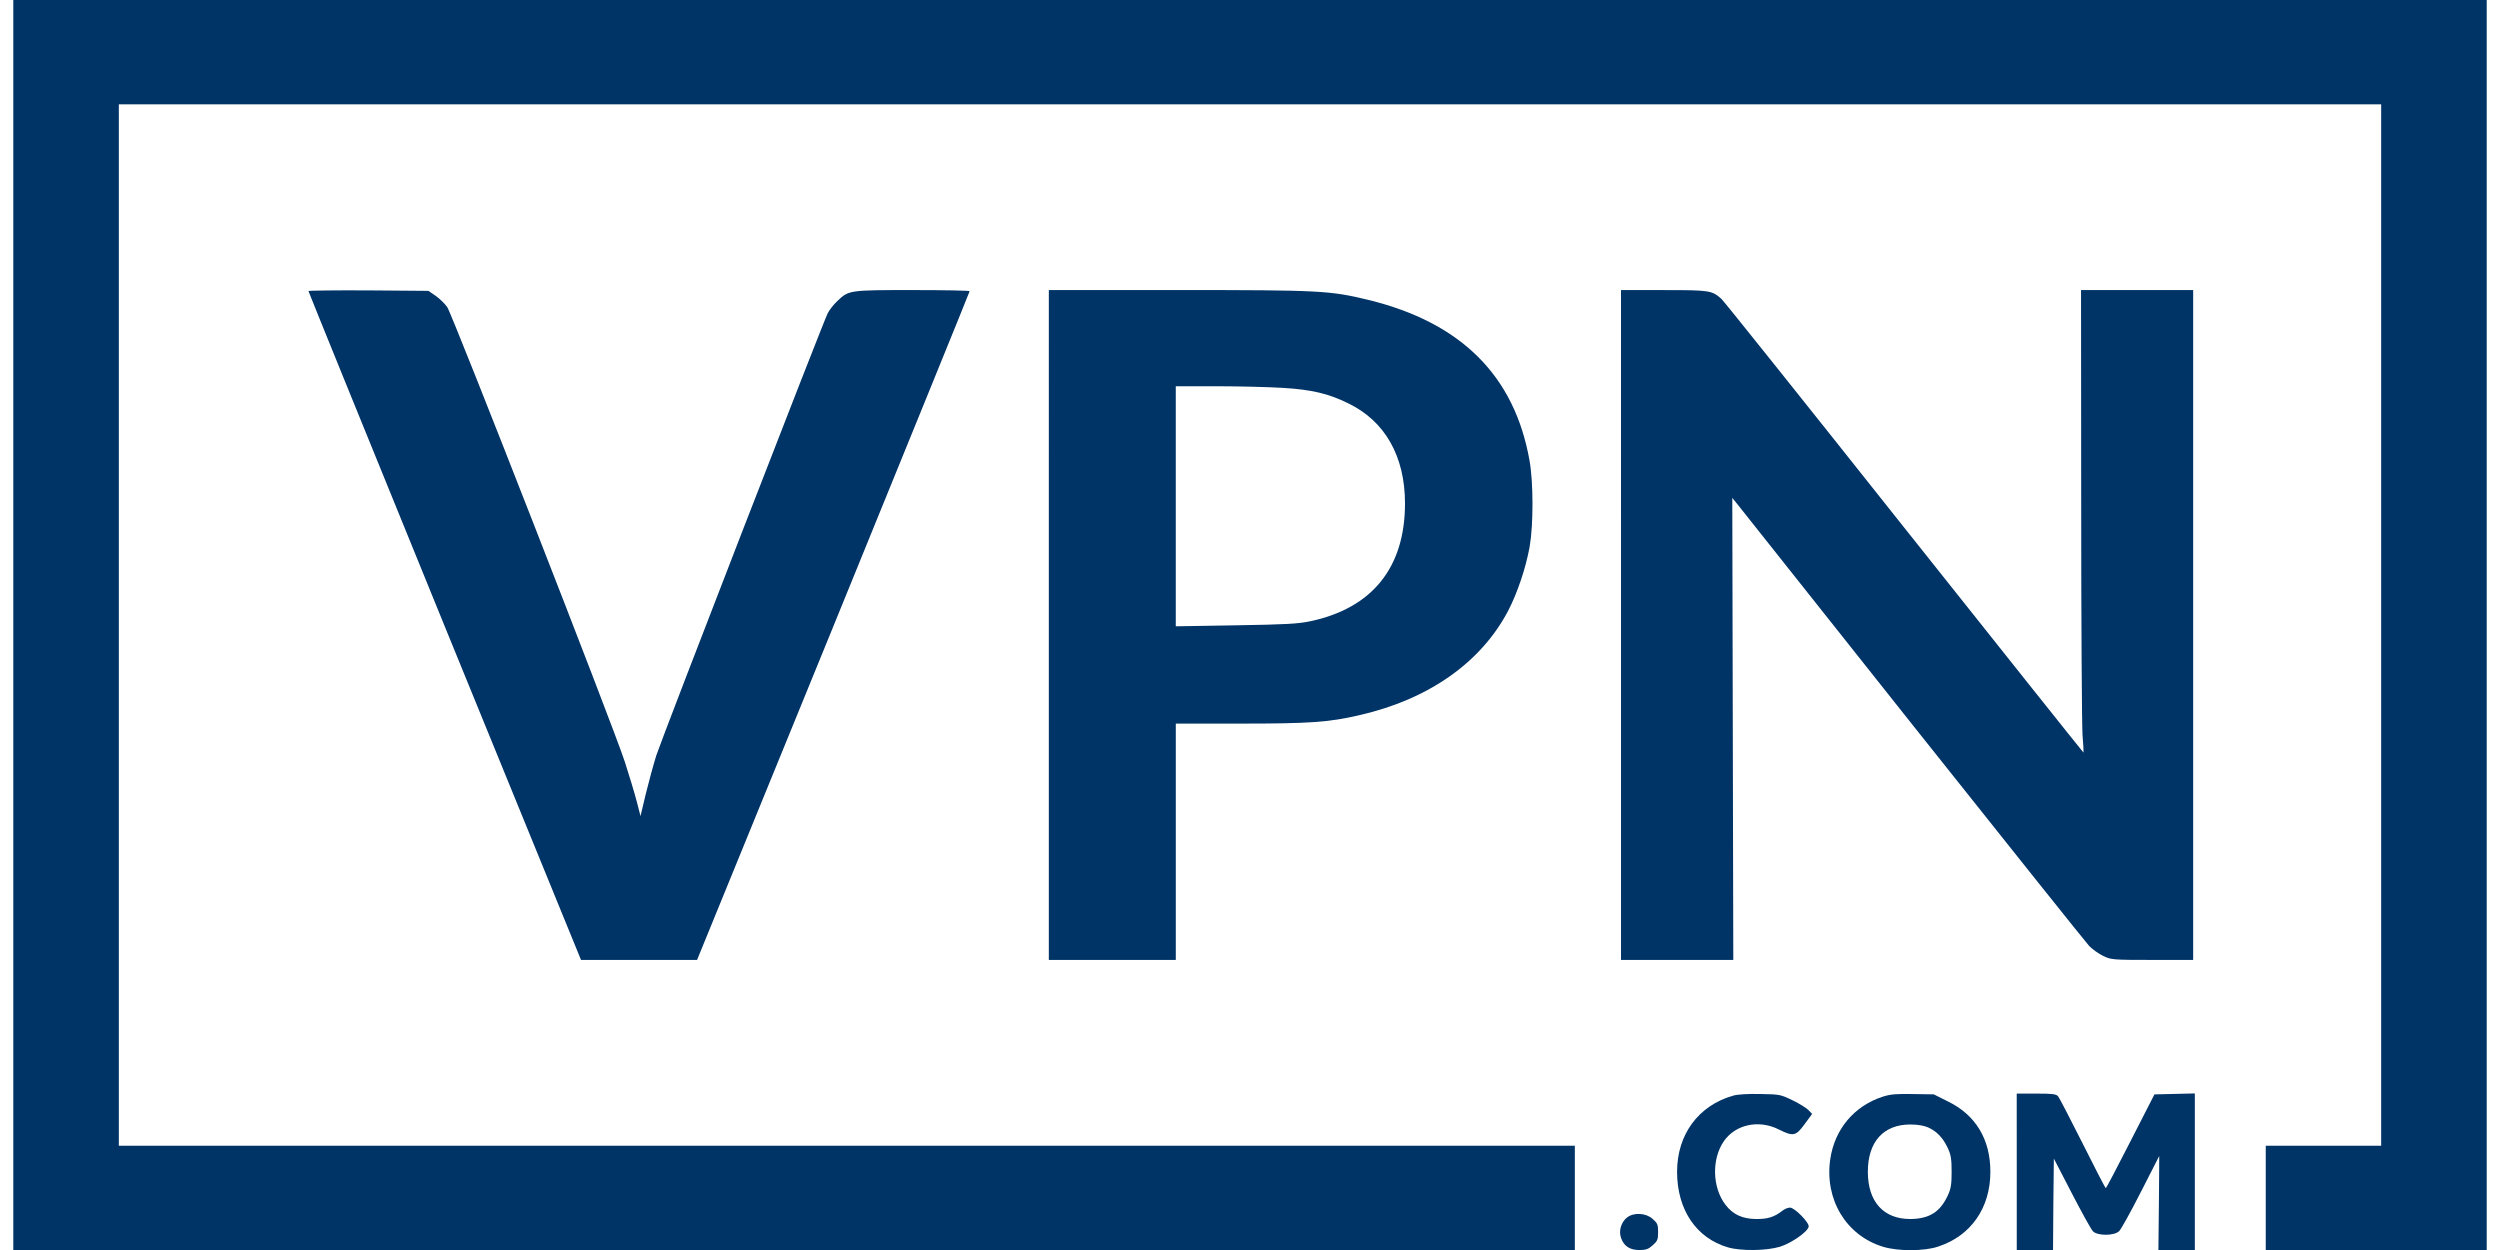 <svg fill="none" height="47" viewBox="0 0 94 47" width="94" xmlns="http://www.w3.org/2000/svg"><g fill="#036"><path d="m.5 23.501v23.5h29.357 29.357v-1.961-1.961h-27.373-27.373v-19.578-19.578h42.532 42.532v19.578 19.578h-2.17-2.17v1.961 1.961h4.154 4.154v-23.5-23.5h-46.5-46.5z"/><path d="m11.598 10.944c0 .025 2.306 5.693 5.121 12.599l5.127 12.55h2.182 2.182l5.127-12.55c2.815-6.906 5.121-12.568 5.121-12.593s-.961-.043-2.139-.043c-2.387 0-2.406 0-2.84.417-.13.123-.291.325-.353.447-.174.331-6.219 15.932-6.448 16.631-.105.337-.285.993-.397 1.452l-.198.833-.143-.558c-.081-.313-.285-.981-.446-1.483-.44-1.354-6.479-16.808-6.677-17.096-.093-.135-.291-.325-.44-.429l-.267-.184-2.257-.018c-1.24-.006-2.257.006-2.257.025z"/><path d="m39.436 23.5v12.593h2.387 2.387v-4.443-4.443h2.443c2.592 0 3.317-.049 4.47-.319 2.592-.594 4.557-1.973 5.58-3.916.353-.674.67-1.63.812-2.414.143-.833.143-2.421-.006-3.248-.564-3.18-2.567-5.178-6.045-6.03-1.457-.355-1.823-.374-7.173-.374h-4.855zm8.804-8.916c1.085.067 1.711.214 2.455.582 1.383.668 2.133 1.992 2.133 3.763 0 2.408-1.228 3.934-3.559 4.43-.477.098-.918.122-2.809.153l-2.251.037v-4.516-4.51h1.569c.856 0 1.965.031 2.461.061z"/><path d="m60.95 23.5v12.593h2.108 2.114l-.019-8.689-.019-8.683.223.276c.118.153 3.088 3.885 6.591 8.303 3.509 4.412 6.479 8.132 6.603 8.266.124.129.366.3.533.38.298.141.36.147 1.848.147h1.531v-12.593-12.593h-2.108-2.108l.006 8.04c0 4.424.025 8.334.05 8.689.031.355.043.65.037.662-.006.006-3.038-3.799-6.739-8.456-3.701-4.663-6.795-8.536-6.876-8.603-.36-.319-.434-.331-2.164-.331h-1.612z"/><path d="m65.166 41.197c-1.302.368-2.108 1.458-2.108 2.862 0 1.422.719 2.494 1.916 2.843.496.141 1.438.129 1.953-.025.428-.135 1.042-.558 1.079-.754.031-.147-.527-.717-.701-.717-.074 0-.205.049-.285.117-.31.239-.546.312-.967.312-.533 0-.893-.166-1.178-.539-.496-.649-.521-1.722-.056-2.39.44-.631 1.314-.815 2.058-.441.552.276.645.257.98-.202l.279-.38-.136-.141c-.074-.08-.341-.245-.595-.368-.453-.221-.49-.227-1.209-.239-.465-.012-.856.012-1.029.061z"/><path d="m70.796 41.234c-1.079.349-1.81 1.219-1.978 2.347-.223 1.514.595 2.874 1.984 3.297.558.172 1.544.172 2.071-.006 1.234-.404 1.965-1.452 1.965-2.813 0-1.22-.552-2.139-1.6-2.647l-.527-.264-.781-.012c-.626-.012-.849.006-1.135.098zm1.717 1.164c.316.147.546.386.725.772.118.251.143.411.143.889 0 .478-.025.637-.143.888-.291.631-.701.882-1.414.888-1.004 0-1.593-.649-1.593-1.777 0-1.128.589-1.777 1.593-1.777.298 0 .521.043.688.116z"/><path d="m75.83 44.06v2.941h.682.682l.012-1.716.019-1.722.676 1.305c.372.717.725 1.36.794 1.428.167.172.781.178.98 0 .074-.067.44-.729.818-1.471.378-.741.688-1.354.694-1.36 0-.006 0 .79-.012 1.765l-.019 1.771h.688.682v-2.941-2.947l-.756.018-.763.018-.899 1.759c-.496.974-.911 1.765-.93 1.765s-.409-.754-.868-1.673c-.459-.913-.874-1.716-.924-1.777-.074-.086-.198-.104-.825-.104h-.732z"/><path d="m61.179 45.775c-.223.178-.322.496-.229.766.105.312.329.46.688.46.248 0 .341-.031.502-.178.18-.159.205-.214.205-.496s-.025-.337-.205-.496c-.254-.227-.707-.251-.961-.055z"/></g></svg>